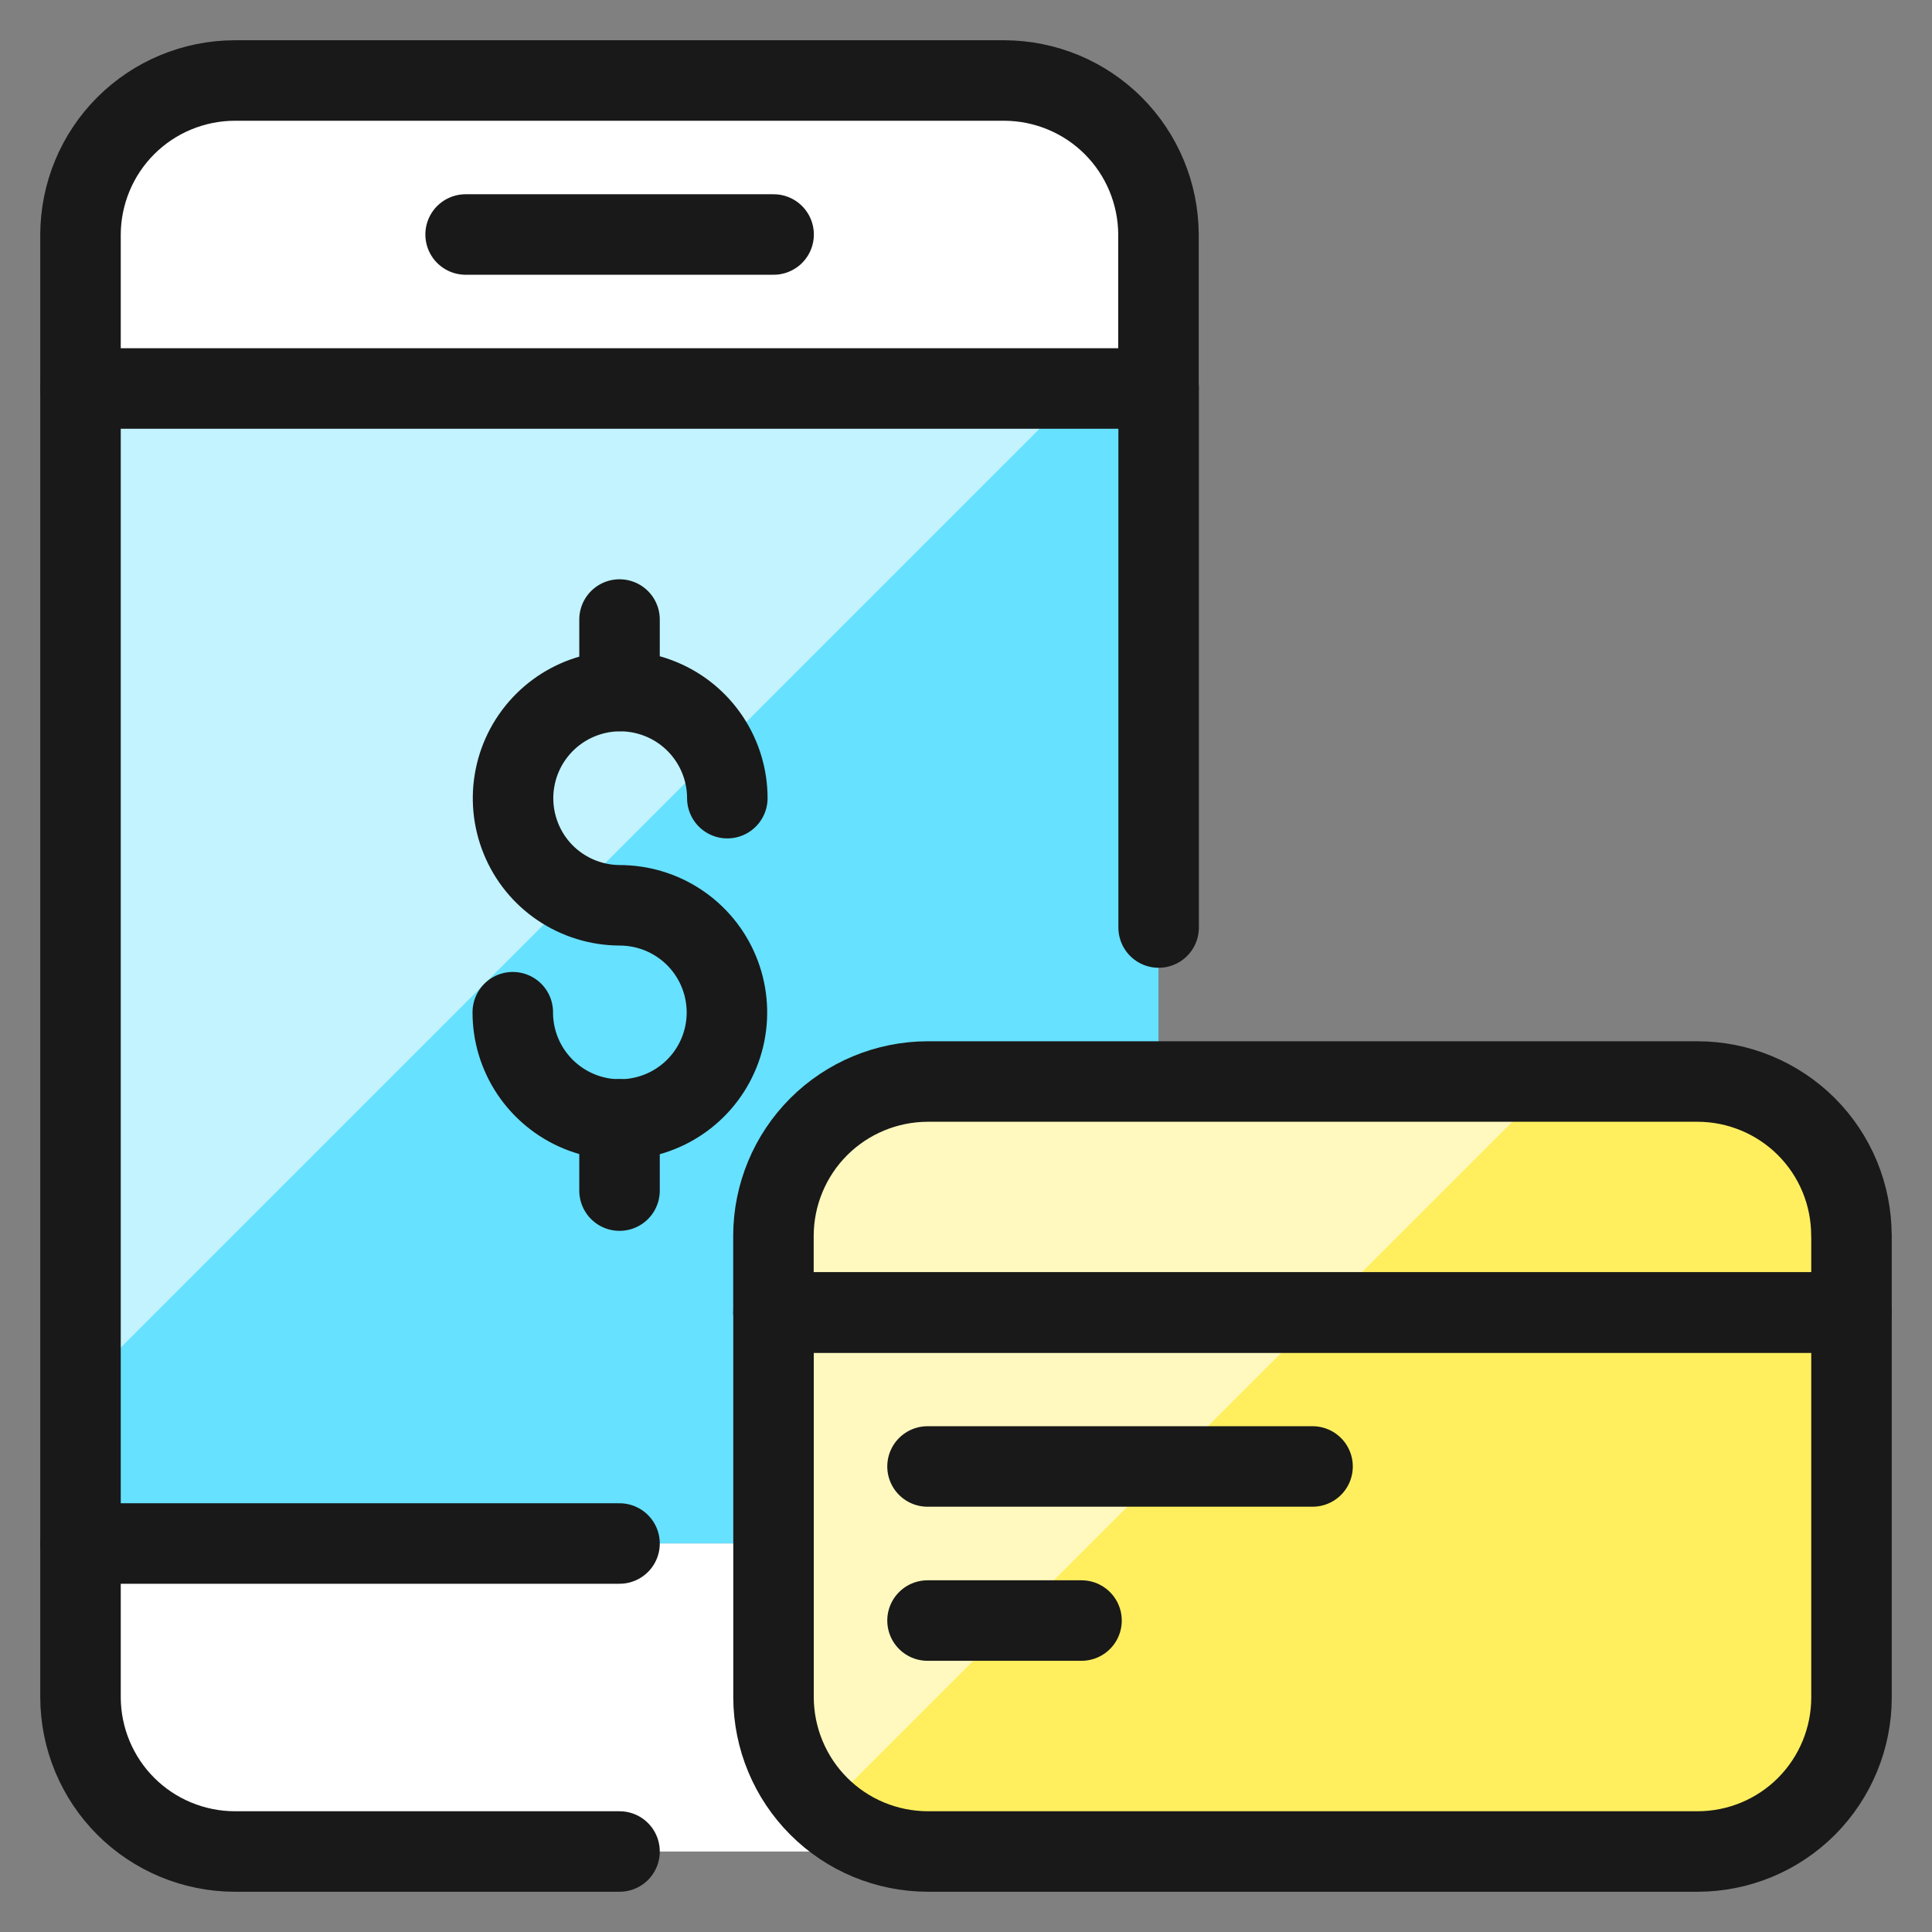 <svg xmlns="http://www.w3.org/2000/svg" fill="none" viewBox="0 0 24 24" id="Wireless-Payment-Credit-Card-Dollar--Streamline-Ultimate"><rect x="0" y="0" width="24" height="24" fill="#808080" stroke="none"/><desc>Wireless Payment Credit Card Dollar Streamline Icon: https://streamlinehq.com</desc><path fill="#66e1ff" d="M14.391 4.826H1V19.174h13.391V4.826Z" stroke-width="1"></path><path fill="#66e1ff" d="M14.391 4.826H1V19.174h13.391V4.826Z" stroke-width="1"></path><path fill="#c2f3ff" d="M1.005 17.235 13.414 4.826H1.005V17.235Z" stroke-width="1"></path><path fill="#fff" d="M1 21.087v-1.913h13.391v1.913c-0.002 0.507 -0.204 0.993 -0.562 1.351 -0.358 0.358 -0.844 0.56 -1.351 0.562H2.913c-0.507 -0.002 -0.993 -0.203 -1.351 -0.562 -0.358 -0.358 -0.56 -0.844 -0.562 -1.351Z" stroke-width="1"></path><path fill="#fff" stroke="#191919" stroke-linecap="round" stroke-linejoin="round" d="M14.391 2.913v1.913H1V2.913c0.002 -0.507 0.204 -0.993 0.562 -1.351 0.358 -0.358 0.844 -0.56 1.351 -0.562h9.565c0.507 0.002 0.993 0.204 1.351 0.562 0.358 0.358 0.56 0.844 0.562 1.351Z" stroke-width="1"></path><path stroke="#191919" stroke-linecap="round" stroke-linejoin="round" d="M14.393 11.522V4.826" stroke-width="1"></path><path stroke="#191919" stroke-linecap="round" stroke-linejoin="round" d="M1 4.826V21.087c0.002 0.507 0.204 0.993 0.562 1.351 0.358 0.358 0.844 0.56 1.351 0.562h4.783" stroke-width="1"></path><path stroke="#191919" stroke-linecap="round" stroke-linejoin="round" d="M7.696 19.174H1" stroke-width="1"></path><path stroke="#191919" stroke-linecap="round" stroke-linejoin="round" d="M5.784 2.913h3.826" stroke-width="1"></path><path stroke="#191919" stroke-linecap="round" stroke-linejoin="round" d="M6.37 12.574c-0.001 0.263 0.077 0.521 0.223 0.74 0.146 0.219 0.354 0.39 0.597 0.491 0.243 0.101 0.511 0.128 0.769 0.076 0.258 -0.051 0.496 -0.178 0.682 -0.364 0.186 -0.186 0.313 -0.424 0.364 -0.682 0.051 -0.258 0.024 -0.526 -0.077 -0.769 -0.101 -0.243 -0.272 -0.451 -0.492 -0.597 -0.219 -0.146 -0.477 -0.223 -0.741 -0.223 -0.263 -0.002 -0.519 -0.081 -0.737 -0.228 -0.218 -0.147 -0.387 -0.355 -0.486 -0.599 -0.099 -0.243 -0.125 -0.51 -0.072 -0.768 0.052 -0.258 0.18 -0.494 0.366 -0.679 0.186 -0.185 0.423 -0.311 0.681 -0.362 0.258 -0.051 0.525 -0.024 0.768 0.077 0.243 0.101 0.45 0.271 0.596 0.49 0.146 0.219 0.224 0.476 0.224 0.738" stroke-width="1"></path><path stroke="#191919" stroke-linecap="round" stroke-linejoin="round" d="M7.696 13.904v0.886" stroke-width="1"></path><path stroke="#191919" stroke-linecap="round" stroke-linejoin="round" d="M7.696 7.696v0.888" stroke-width="1"></path><path fill="#ffef5e" d="M21.087 13.435h-9.565c-0.507 0.002 -0.993 0.204 -1.351 0.562 -0.358 0.358 -0.56 0.844 -0.562 1.351v5.739c0.002 0.507 0.204 0.993 0.562 1.351 0.358 0.358 0.844 0.56 1.351 0.562h9.565c0.507 0 0.994 -0.202 1.353 -0.56 0.359 -0.359 0.56 -0.845 0.56 -1.353v-5.739c0 -0.507 -0.202 -0.994 -0.56 -1.353 -0.359 -0.359 -0.845 -0.56 -1.353 -0.56Z" stroke-width="1"></path><path fill="#fff9bf" d="M11.521 13.435c-0.507 0.002 -0.993 0.204 -1.351 0.562 -0.358 0.358 -0.56 0.844 -0.562 1.351v5.739c0.001 0.264 0.057 0.525 0.164 0.767 0.107 0.241 0.264 0.458 0.46 0.635l9.055 -9.054h-7.765Z" stroke-width="1"></path><path stroke="#191919" stroke-linecap="round" stroke-linejoin="round" d="M23 15.348v0.957H9.608v-0.957c0.002 -0.507 0.204 -0.993 0.562 -1.351 0.358 -0.358 0.844 -0.56 1.351 -0.562h9.565c0.507 0 0.994 0.202 1.353 0.56 0.359 0.359 0.56 0.845 0.56 1.353Z" stroke-width="1"></path><path stroke="#191919" stroke-linecap="round" stroke-linejoin="round" d="M23 16.304v4.783c0 0.507 -0.202 0.994 -0.56 1.353 -0.359 0.359 -0.845 0.56 -1.353 0.56h-9.565c-0.507 -0.002 -0.993 -0.203 -1.351 -0.562 -0.358 -0.358 -0.56 -0.844 -0.562 -1.351v-4.783h13.391Z" stroke-width="1"></path><path stroke="#191919" stroke-linecap="round" stroke-linejoin="round" d="M16.305 18.217h-4.783" stroke-width="1"></path><path stroke="#191919" stroke-linecap="round" stroke-linejoin="round" d="M13.435 20.131h-1.913" stroke-width="1"></path></svg>